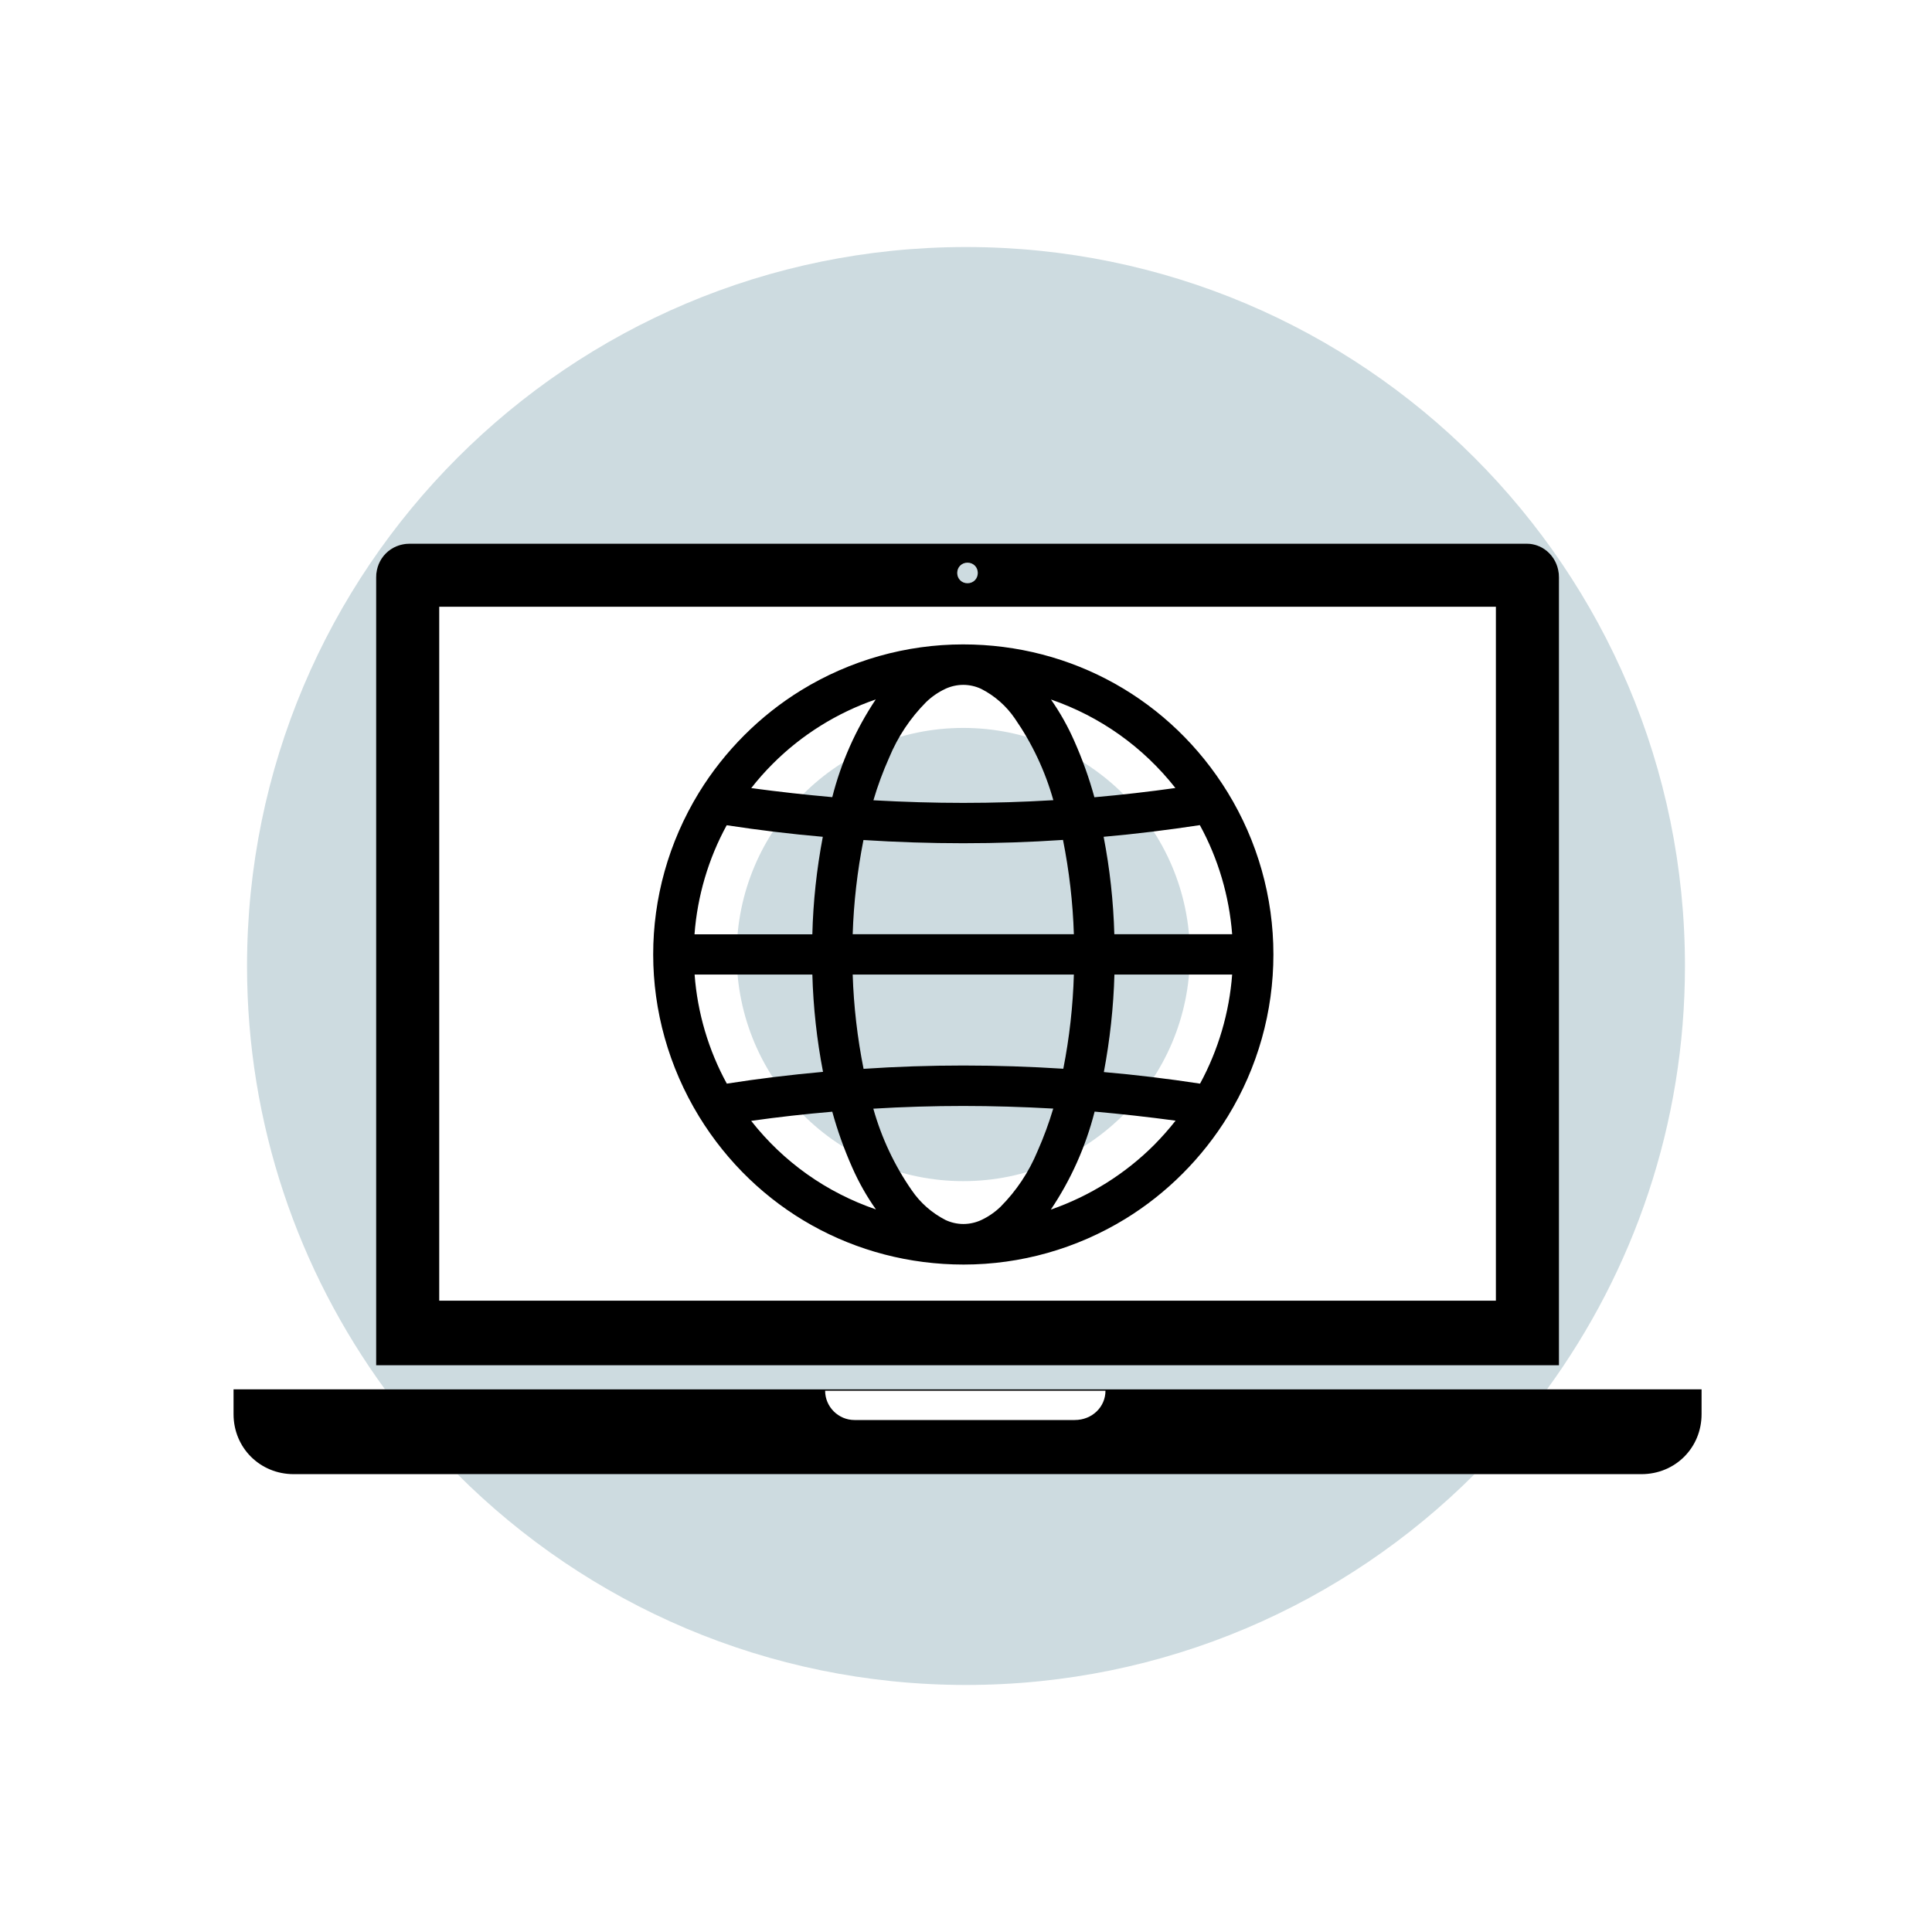 <?xml version="1.0" encoding="UTF-8"?>
<svg xmlns="http://www.w3.org/2000/svg" xmlns:xlink="http://www.w3.org/1999/xlink" viewBox="0 0 192 192">
  <clipPath>
    <path d="m0 0h192v192h-192z"></path>
  </clipPath>
  <g clip-path="url(#a)">
    <path d="m23.21 138.07v2.47c0 3.34 2.63 5.96 5.98 5.96h133.93c3.36 0 5.98-2.62 5.98-5.96v-2.47zm83.59 3.05h-21.88c-1.6 0-2.92-1.31-2.92-2.91h27.86c0 1.6-1.31 2.91-3.06 2.91zm48.13-83.74c0-1.9-1.46-3.35-3.21-3.35h-110.99c-1.9 0-3.35 1.46-3.35 3.35v78.3h117.55zm-58.78-1.46c.58 0 1.02.44 1.02 1.02s-.44 1.02-1.02 1.02-1.02-.44-1.02-1.02.44-1.02 1.02-1.02zm52.51 73.34h-105.01v-68.96h105.01v68.97z"></path>
  </g>
  <g fill="#074d67">
    <path d="m96.16 57.97c.58 0 1.02-.44 1.02-1.02s-.44-1.02-1.02-1.02-1.02.44-1.02 1.02.44 1.02 1.02 1.02z" opacity=".2"></path>
    <path d="m45.46 146.5c12.93 12.94 30.8 20.95 50.54 20.95s37.61-8.01 50.54-20.95z" opacity=".2"></path>
    <path d="m96 24.55c-39.46 0-71.45 31.99-71.45 71.45 0 15.73 5.1 30.27 13.71 42.07h115.48c8.61-11.8 13.71-26.34 13.71-42.07 0-39.46-31.99-71.45-71.45-71.45zm-58.62 111.14v-78.31c0-1.9 1.46-3.35 3.35-3.35h110.99c1.75 0 3.21 1.46 3.21 3.35v78.3h-117.55z" opacity=".2"></path>
    <circle cx="95.73" cy="94.86" opacity=".2" r="22.52"></circle>
  </g>
  <path d="m95.77 125.67c-10.82 0-20.64-5.5-26.29-14.7-6.08-9.94-6.09-22.28-.02-32.2 2.54-4.13 6.05-7.65 10.17-10.18 4.86-2.98 10.42-4.55 16.08-4.55 10.81 0 20.64 5.5 26.29 14.7 2.98 4.86 4.55 10.43 4.55 16.11s-1.56 11.24-4.53 16.09c-2.54 4.13-6.05 7.65-10.17 10.18-4.86 2.98-10.42 4.55-16.08 4.55zm-8.98-15.49c.82 2.91 2.1 5.64 3.82 8.11.85 1.25 2.01 2.26 3.35 2.95.55.26 1.17.4 1.78.4s1.24-.14 1.79-.4c.7-.33 1.34-.77 1.9-1.31 1.58-1.59 2.82-3.45 3.68-5.53.61-1.37 1.13-2.79 1.56-4.23-3.04-.17-6.04-.26-8.94-.26-2.97 0-5.99.09-8.95.27zm21.99.3c-.89 3.48-2.35 6.75-4.35 9.73 3.86-1.34 7.39-3.55 10.26-6.42.75-.76 1.47-1.57 2.14-2.42-2.75-.37-5.46-.67-8.05-.9zm-34.13.91c3.22 4.1 7.49 7.12 12.4 8.8-.91-1.28-1.7-2.68-2.35-4.15-.8-1.8-1.47-3.67-1.99-5.56-2.68.23-5.39.53-8.06.91zm-5.62-14.53c.28 3.78 1.38 7.51 3.2 10.83 3.13-.49 6.34-.88 9.56-1.17-.61-3.16-.97-6.41-1.06-9.67h-11.7zm40.66 9.68c3.13.27 6.35.66 9.57 1.15 1.81-3.33 2.91-7.06 3.19-10.84h-11.7c-.09 3.25-.45 6.5-1.05 9.69zm-24.95-9.68c.1 3.15.47 6.3 1.08 9.36 3.24-.22 6.58-.33 9.92-.33 3.3 0 6.64.11 9.93.32.61-3.09.96-6.24 1.05-9.36h-21.98zm-12.52-14.85c-1.82 3.32-2.92 7.06-3.2 10.84h11.71c.08-3.23.43-6.48 1.04-9.69-3.13-.27-6.35-.66-9.56-1.15zm13.59 1.47c-.61 3.08-.97 6.22-1.07 9.36h21.98c-.1-3.17-.47-6.31-1.08-9.37-3.24.22-6.57.33-9.92.33-3.29 0-6.63-.11-9.92-.32zm23.87-.31c.61 3.15.97 6.41 1.06 9.67h11.71c-.29-3.79-1.39-7.52-3.21-10.84-3.16.48-6.38.88-9.57 1.16zm-22.89-3.64c3.04.17 6.04.26 8.94.26 2.98 0 5.99-.09 8.95-.27-.82-2.91-2.11-5.64-3.82-8.11-.85-1.25-2.01-2.27-3.35-2.95-.55-.26-1.17-.4-1.78-.4s-1.24.14-1.79.4c-.7.33-1.34.77-1.9 1.31-1.58 1.59-2.82 3.45-3.68 5.53-.61 1.37-1.14 2.79-1.56 4.23zm17.65-10.02c.91 1.3 1.69 2.69 2.33 4.15.8 1.8 1.47 3.67 1.99 5.57 2.72-.24 5.43-.55 8.05-.92-3.22-4.09-7.48-7.11-12.38-8.8zm-29.79 8.81c2.76.37 5.47.67 8.06.9.88-3.46 2.33-6.73 4.32-9.71-3.84 1.32-7.37 3.52-10.24 6.4-.76.76-1.48 1.57-2.14 2.42z"></path>
</svg>
